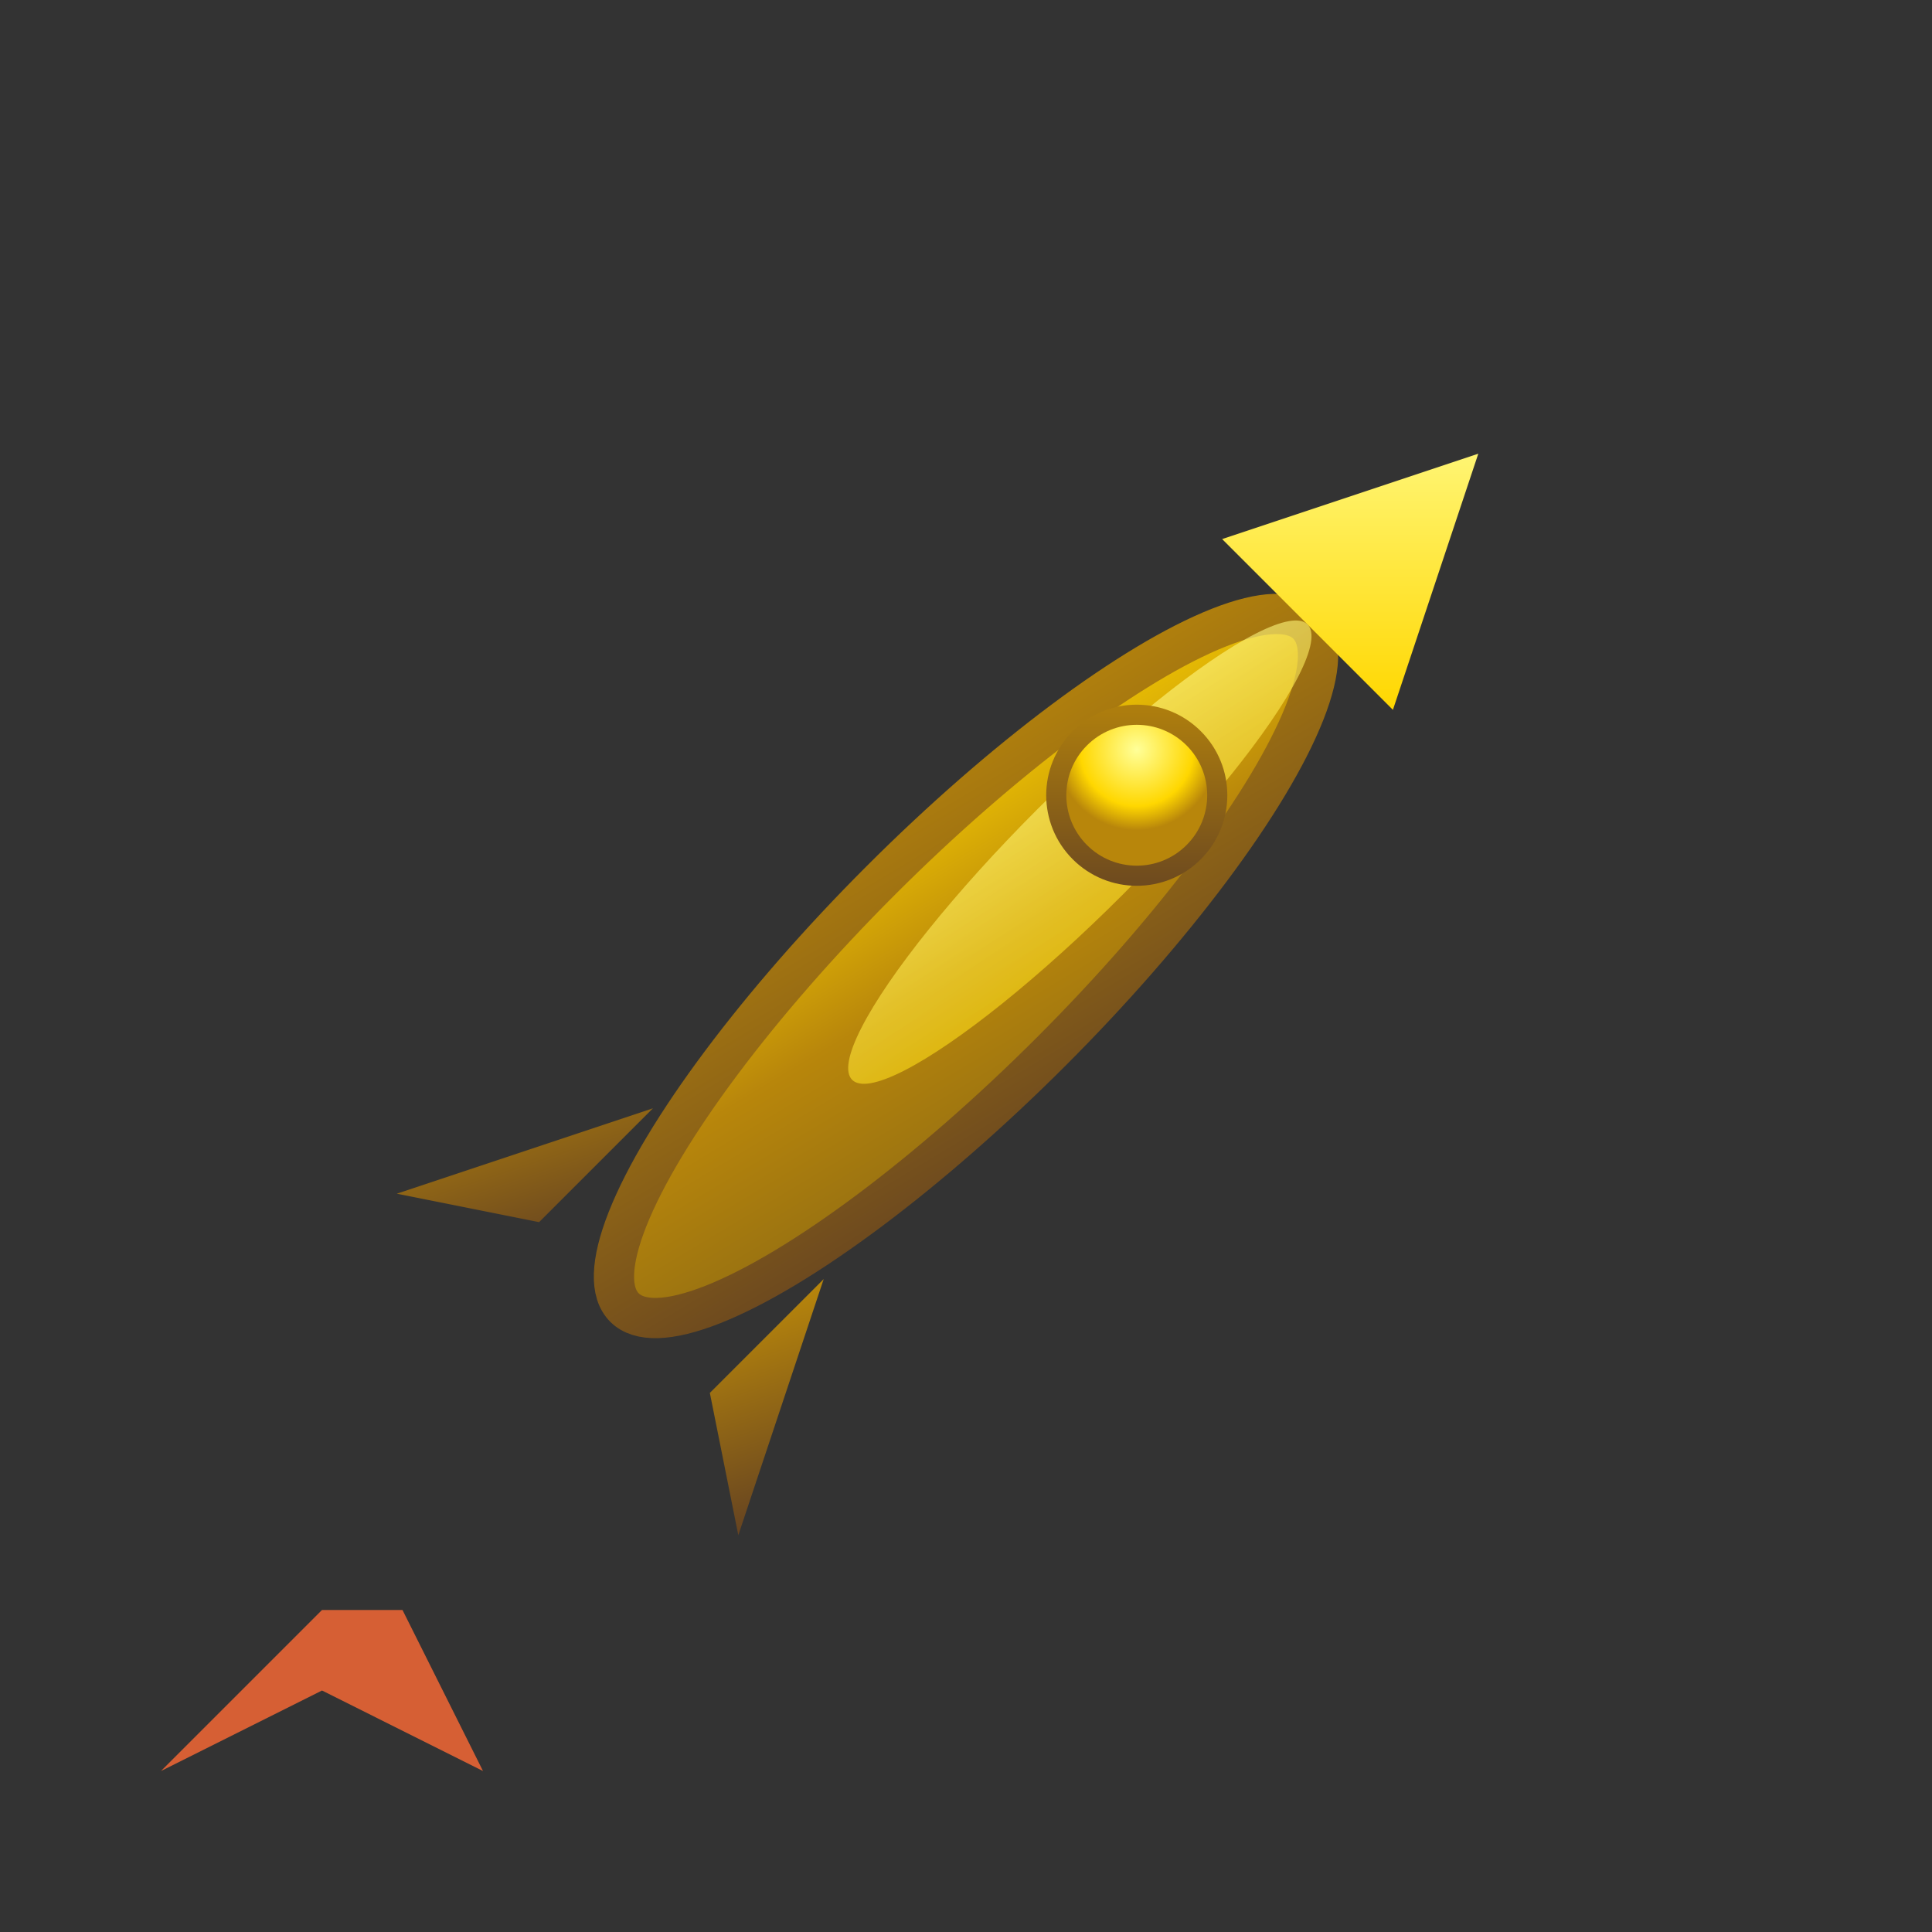 <svg width="48" height="48" viewBox="0 0 48 48" xmlns="http://www.w3.org/2000/svg">
  <rect x="0" y="0" width="48" height="48" fill="#333333" stroke="none"/>
  <defs>
    <!-- Gold gradients for 3D effect -->
    <linearGradient id="goldMain" x1="0%" y1="0%" x2="100%" y2="100%">
      <stop offset="0%" style="stop-color:#FFD700;stop-opacity:1" />
      <stop offset="50%" style="stop-color:#B8860B;stop-opacity:1" />
      <stop offset="100%" style="stop-color:#8B6914;stop-opacity:1" />
    </linearGradient>
    
    <linearGradient id="goldHighlight" x1="0%" y1="0%" x2="100%" y2="100%">
      <stop offset="0%" style="stop-color:#FFFF99;stop-opacity:1" />
      <stop offset="100%" style="stop-color:#FFD700;stop-opacity:1" />
    </linearGradient>
    
    <linearGradient id="goldShadow" x1="0%" y1="0%" x2="100%" y2="100%">
      <stop offset="0%" style="stop-color:#B8860B;stop-opacity:1" />
      <stop offset="100%" style="stop-color:#654321;stop-opacity:1" />
    </linearGradient>
    
    <radialGradient id="goldRadial" cx="30%" cy="30%">
      <stop offset="0%" style="stop-color:#FFFF99;stop-opacity:1" />
      <stop offset="70%" style="stop-color:#FFD700;stop-opacity:1" />
      <stop offset="100%" style="stop-color:#B8860B;stop-opacity:1" />
    </radialGradient>
  </defs>
  
  <!-- Rocket body (diagonal from lower-left to upper-right) -->
  <g transform="rotate(45 24 24)">
    <ellipse cx="24" cy="24" rx="3" ry="12" fill="url(#goldMain)" stroke="url(#goldShadow)" stroke-width="1"/>
    <!-- Rocket nose cone -->
    <path d="M21 12 L24 6 L27 12 Z" fill="url(#goldHighlight)"/>
    <!-- Rocket fins -->
    <path d="M21 32 L18 38 L21 36 Z" fill="url(#goldShadow)"/>
    <path d="M27 32 L30 38 L27 36 Z" fill="url(#goldShadow)"/>
    <!-- Rocket body highlight -->
    <ellipse cx="24" cy="20" rx="1.5" ry="8" fill="url(#goldHighlight)" opacity="0.6"/>
    <!-- Window -->
    <circle cx="24" cy="18" r="2" fill="url(#goldRadial)" stroke="url(#goldShadow)" stroke-width="0.5"/>
  </g>
  <!-- Flame trail (opposite direction) -->
  <path d="M8 40 L4 44 L8 42 L12 44 L10 40" fill="#FF6B35" opacity="0.8"/>
</svg>